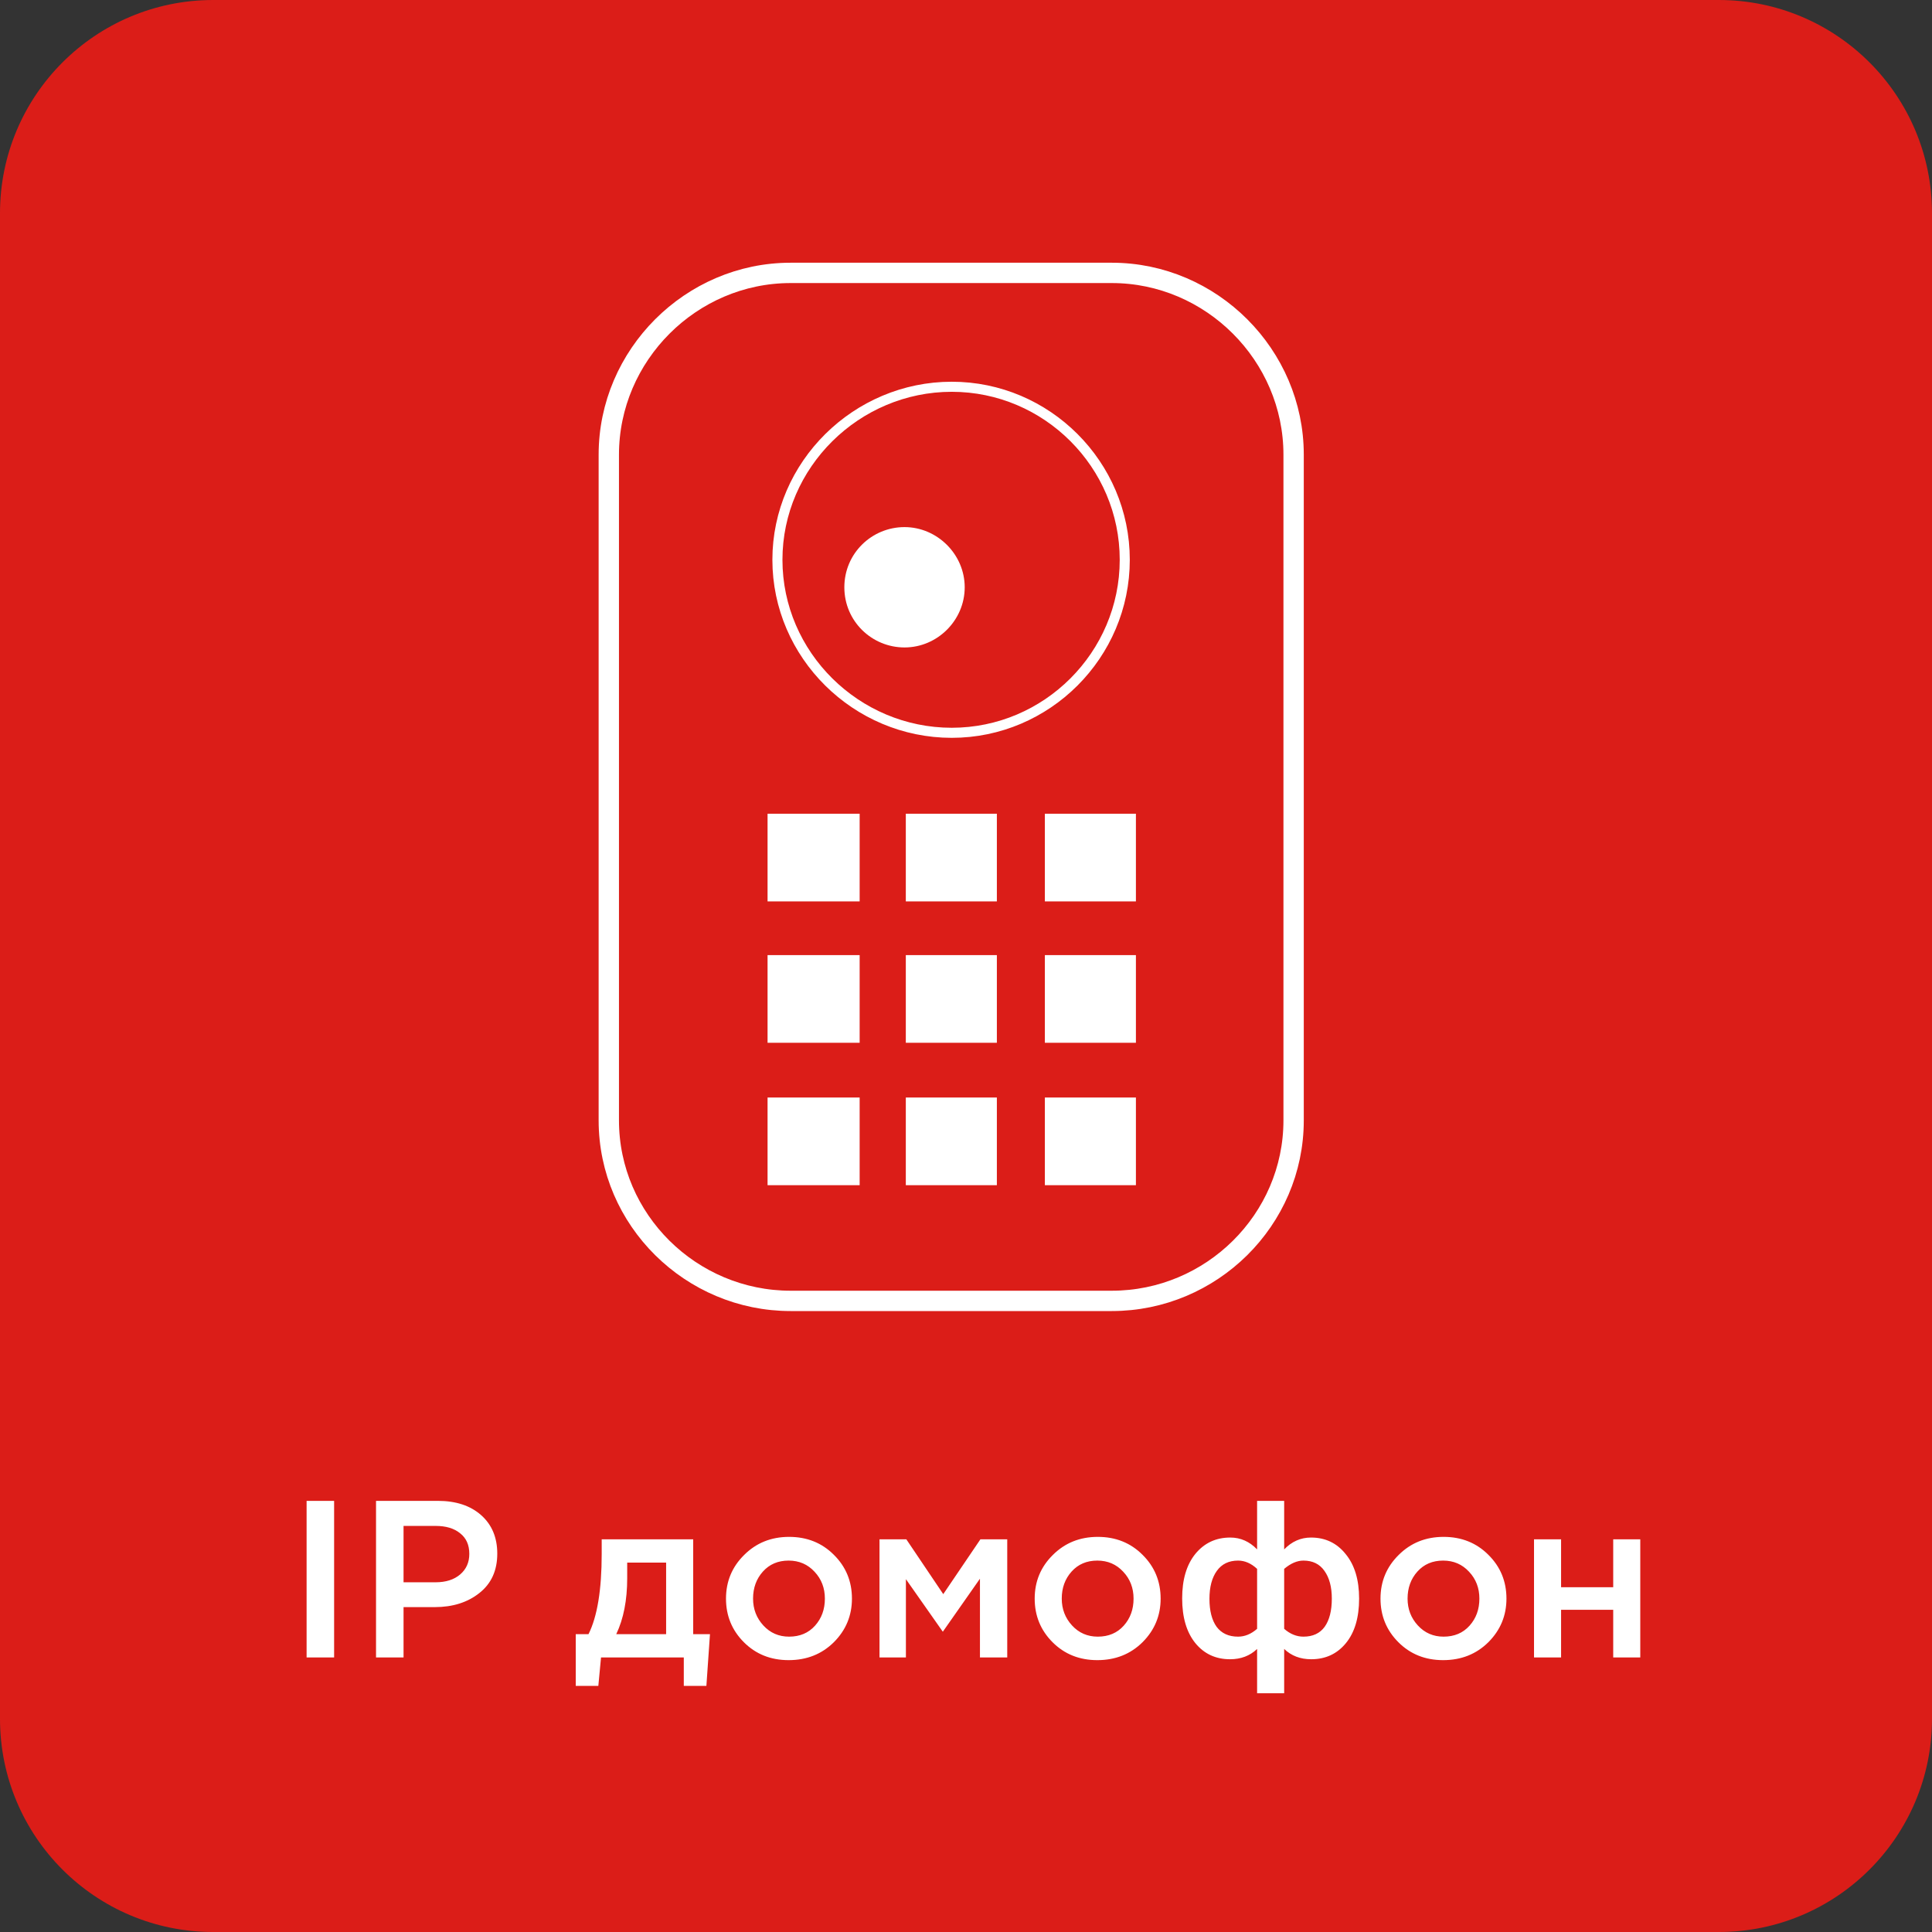 <svg width="190" height="190" viewBox="0 0 190 190" fill="none" xmlns="http://www.w3.org/2000/svg">
<rect x="0" y="0" width="190" height="190" fill="#333333" stroke="none"/>
<path d="M169.031 190H20.969C9.388 190 0 180.612 0 169.031V20.969C0 9.388 9.388 0 20.969 0H169.031C180.612 0 190 9.388 190 20.969V169.031C190 180.612 180.612 190 169.031 190Z" fill="#DB1D18"/>
<path d="M77.755 26.837H109.336C119.132 26.837 127.219 34.923 127.219 44.719V110.179C127.219 119.975 119.132 127.934 109.336 127.934H77.755C67.959 127.934 59.872 119.975 59.872 110.179V44.719C59.872 34.923 67.959 26.837 77.755 26.837Z" fill="#DB1D18"/>
<path d="M77.755 26.837H109.336C119.132 26.837 127.219 34.923 127.219 44.719V110.179C127.219 119.975 119.132 127.934 109.336 127.934H77.755C67.959 127.934 59.872 119.975 59.872 110.179V44.719C59.872 34.923 67.959 26.837 77.755 26.837Z" stroke="white" stroke-width="2" stroke-miterlimit="10"/>
<path d="M93.597 72.066C102.959 72.066 110.613 64.413 110.613 55.051C110.613 45.689 102.959 38.036 93.597 38.036C84.235 38.036 76.454 45.689 76.454 55.051C76.454 64.413 84.209 72.066 93.597 72.066Z" stroke="white" stroke-width="0.99" stroke-miterlimit="10"/>
<path fill-rule="evenodd" clip-rule="evenodd" d="M88.954 63.673C92.194 63.673 94.873 60.995 94.873 57.755C94.873 54.515 92.169 51.837 88.954 51.837C85.74 51.837 83.036 54.413 83.036 57.755C83.036 61.097 85.74 63.673 88.954 63.673Z" fill="white"/>
<path d="M98.035 80.025H89.081V88.648H98.035V80.025Z" fill="white"/>
<path d="M98.035 93.929H89.081V102.551H98.035V93.929Z" fill="white"/>
<path d="M98.035 107.934H89.081V116.556H98.035V107.934Z" fill="white"/>
<path d="M111.71 80.025H102.756V88.648H111.71V80.025Z" fill="white"/>
<path d="M111.71 93.929H102.756V102.551H111.71V93.929Z" fill="white"/>
<path d="M111.71 107.934H102.756V116.556H111.71V107.934Z" fill="white"/>
<path d="M84.541 80.025H75.485V88.648H84.541V80.025Z" fill="white"/>
<path d="M84.541 93.929H75.485V102.551H84.541V93.929Z" fill="white"/>
<path d="M84.541 107.934H75.485V116.556H84.541V107.934Z" fill="white"/>
<path d="M30.152 163V147.6H32.858V163H30.152ZM36.98 163V147.6H43.052C44.841 147.6 46.264 148.069 47.32 149.008C48.376 149.947 48.904 151.208 48.904 152.792C48.904 154.449 48.317 155.74 47.144 156.664C45.985 157.588 44.519 158.05 42.744 158.05H39.686V163H36.98ZM39.686 155.608H42.832C43.844 155.608 44.651 155.351 45.252 154.838C45.853 154.325 46.154 153.65 46.154 152.814C46.154 151.934 45.853 151.259 45.252 150.79C44.665 150.306 43.859 150.064 42.832 150.064H39.686V155.608ZM56.621 165.794V160.712H57.875C58.74 158.981 59.173 156.349 59.173 152.814V151.384H68.171V160.712H69.821L69.469 165.794H67.247V163H59.107L58.843 165.794H56.621ZM60.603 160.712H65.509V153.672H61.681V155.212C61.681 157.368 61.322 159.201 60.603 160.712ZM77.557 163.264C75.797 163.264 74.331 162.677 73.157 161.504C71.984 160.331 71.397 158.901 71.397 157.214C71.397 155.527 71.991 154.097 73.179 152.924C74.367 151.736 75.841 151.142 77.601 151.142C79.361 151.142 80.828 151.729 82.001 152.902C83.189 154.075 83.783 155.513 83.783 157.214C83.783 158.886 83.189 160.316 82.001 161.504C80.813 162.677 79.332 163.264 77.557 163.264ZM77.601 160.954C78.657 160.954 79.508 160.595 80.153 159.876C80.799 159.157 81.121 158.27 81.121 157.214C81.121 156.173 80.784 155.293 80.109 154.574C79.435 153.841 78.584 153.474 77.557 153.474C76.516 153.474 75.673 153.833 75.027 154.552C74.382 155.271 74.059 156.158 74.059 157.214C74.059 158.241 74.397 159.121 75.071 159.854C75.746 160.587 76.589 160.954 77.601 160.954ZM86.494 163V151.384H89.134L92.764 156.774L96.416 151.384H99.056V163H96.372V155.256L92.72 160.47L89.09 155.3V163H86.494ZM107.915 163.264C106.155 163.264 104.688 162.677 103.515 161.504C102.341 160.331 101.755 158.901 101.755 157.214C101.755 155.527 102.349 154.097 103.537 152.924C104.725 151.736 106.199 151.142 107.959 151.142C109.719 151.142 111.185 151.729 112.359 152.902C113.547 154.075 114.141 155.513 114.141 157.214C114.141 158.886 113.547 160.316 112.359 161.504C111.171 162.677 109.689 163.264 107.915 163.264ZM107.959 160.954C109.015 160.954 109.865 160.595 110.511 159.876C111.156 159.157 111.479 158.27 111.479 157.214C111.479 156.173 111.141 155.293 110.467 154.574C109.792 153.841 108.941 153.474 107.915 153.474C106.873 153.474 106.03 153.833 105.385 154.552C104.739 155.271 104.417 156.158 104.417 157.214C104.417 158.241 104.754 159.121 105.429 159.854C106.103 160.587 106.947 160.954 107.959 160.954ZM123.628 166.52V162.164C122.924 162.839 122.036 163.176 120.966 163.176C119.558 163.176 118.421 162.648 117.556 161.592C116.69 160.521 116.258 159.055 116.258 157.192C116.258 155.344 116.69 153.885 117.556 152.814C118.436 151.743 119.58 151.208 120.988 151.208C122 151.208 122.88 151.597 123.628 152.374V147.6H126.29V152.374C127.038 151.597 127.918 151.208 128.93 151.208C130.338 151.208 131.474 151.751 132.34 152.836C133.22 153.907 133.66 155.366 133.66 157.214C133.66 159.077 133.227 160.536 132.362 161.592C131.496 162.648 130.36 163.176 128.952 163.176C127.881 163.176 126.994 162.839 126.29 162.164V166.52H123.628ZM121.758 160.954C122.418 160.954 123.041 160.697 123.628 160.184V154.288C123.041 153.745 122.418 153.474 121.758 153.474C120.848 153.474 120.152 153.811 119.668 154.486C119.184 155.161 118.942 156.077 118.942 157.236C118.942 158.409 119.176 159.326 119.646 159.986C120.13 160.631 120.834 160.954 121.758 160.954ZM128.182 160.954C129.106 160.954 129.802 160.631 130.272 159.986C130.741 159.326 130.976 158.402 130.976 157.214C130.976 156.07 130.734 155.161 130.25 154.486C129.78 153.811 129.091 153.474 128.182 153.474C127.566 153.474 126.935 153.745 126.29 154.288V160.184C126.876 160.697 127.507 160.954 128.182 160.954ZM141.924 163.264C140.164 163.264 138.698 162.677 137.524 161.504C136.351 160.331 135.764 158.901 135.764 157.214C135.764 155.527 136.358 154.097 137.546 152.924C138.734 151.736 140.208 151.142 141.968 151.142C143.728 151.142 145.195 151.729 146.368 152.902C147.556 154.075 148.15 155.513 148.15 157.214C148.15 158.886 147.556 160.316 146.368 161.504C145.18 162.677 143.699 163.264 141.924 163.264ZM141.968 160.954C143.024 160.954 143.875 160.595 144.52 159.876C145.166 159.157 145.488 158.27 145.488 157.214C145.488 156.173 145.151 155.293 144.476 154.574C143.802 153.841 142.951 153.474 141.924 153.474C140.883 153.474 140.04 153.833 139.394 154.552C138.749 155.271 138.426 156.158 138.426 157.214C138.426 158.241 138.764 159.121 139.438 159.854C140.113 160.587 140.956 160.954 141.968 160.954ZM150.861 163V151.384H153.523V156.092H158.649V151.384H161.311V163H158.649V158.314H153.523V163H150.861Z" fill="white"/>
</svg>
